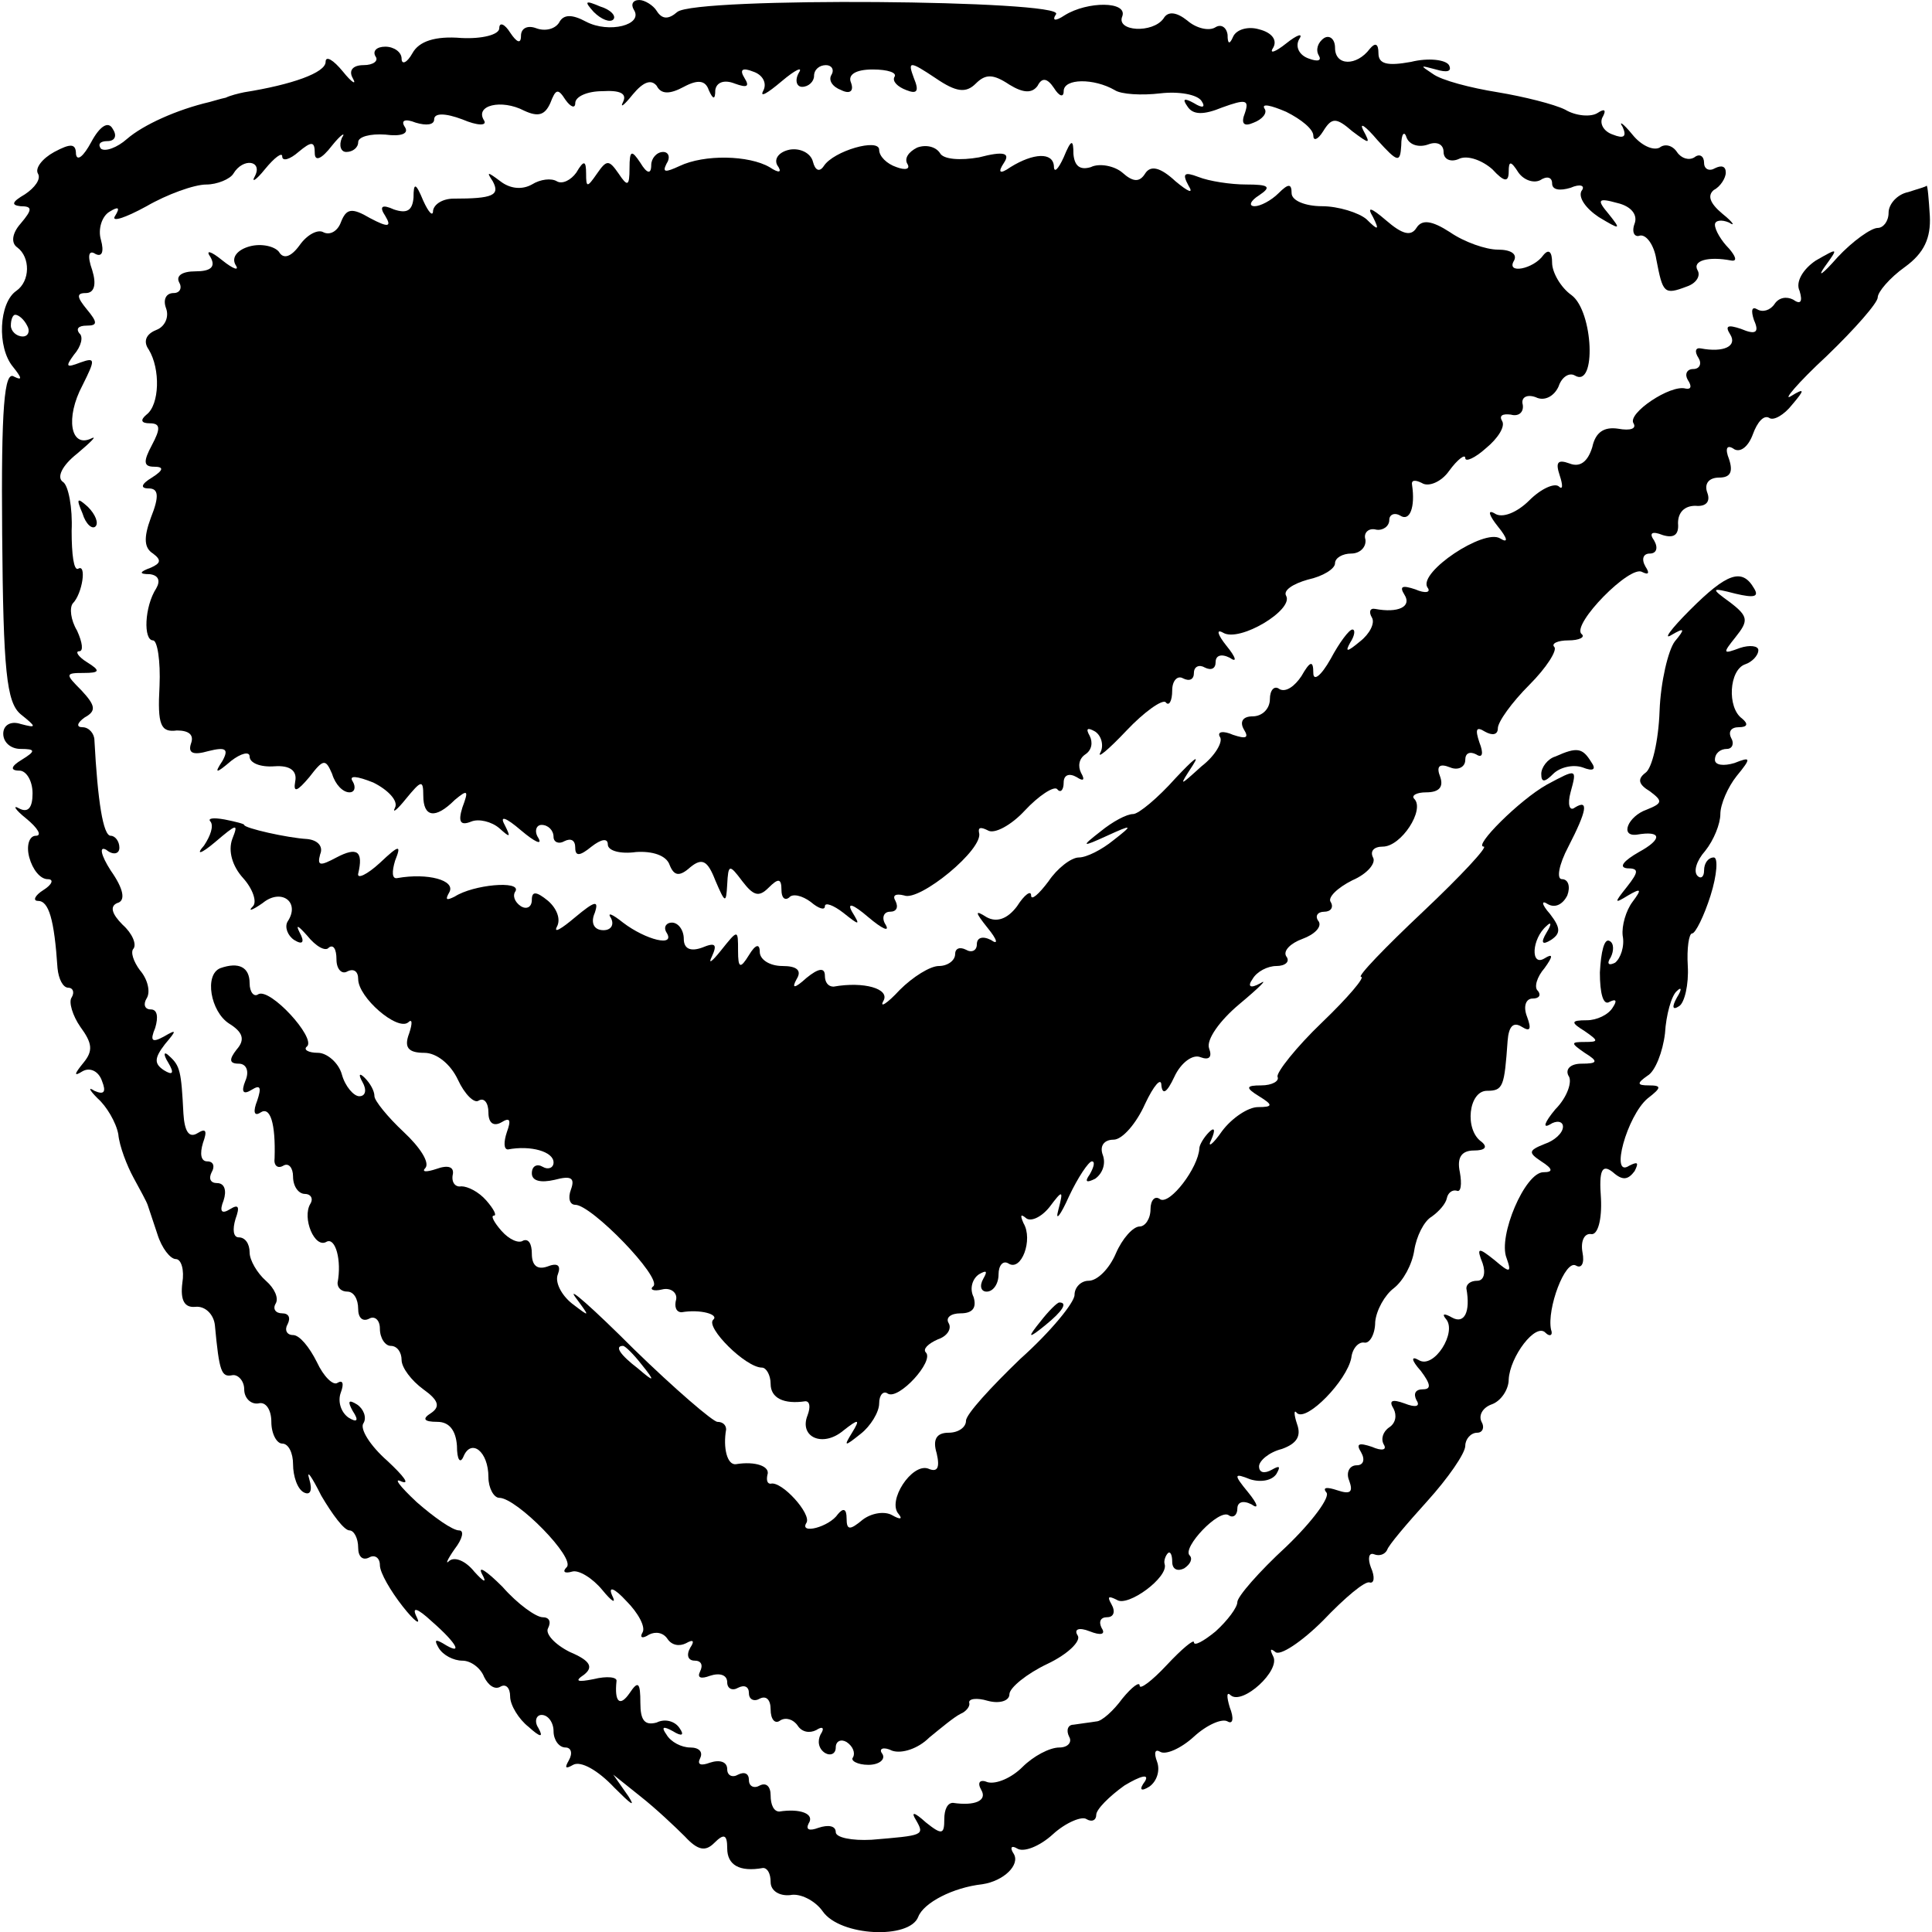 <?xml version="1.0" standalone="no"?>
<!DOCTYPE svg PUBLIC "-//W3C//DTD SVG 20010904//EN"
 "http://www.w3.org/TR/2001/REC-SVG-20010904/DTD/svg10.dtd">
<svg version="1.0" xmlns="http://www.w3.org/2000/svg"
 width="178pt" height="178pt" viewBox="0 0 178 178"
 preserveAspectRatio="xMidYMid meet">
<g transform="translate(0,178) scale(0.1,-0.1)"
fill="#000000" stroke="none">
<path d="M547 1769 c7 -7 15 -10 18 -7 3 3 -2 9 -12 12 -14 6 -15 5 -6 -5z"/>
<path d="M584 1771 c9 -14 -23 -22 -44 -11 -13 7 -21 7 -25 -1 -4 -6 -13 -8
-21 -5 -8 3 -14 0 -14 -7 0 -8 -4 -6 -10 3 -5 8 -10 10 -10 4 0 -6 -16 -10
-35 -9 -24 2 -39 -3 -45 -14 -5 -9 -10 -11 -10 -5 0 6 -7 11 -15 11 -8 0 -12
-4 -9 -9 3 -4 -2 -8 -11 -8 -10 0 -14 -5 -10 -12 4 -7 -1 -4 -9 6 -9 11 -16
15 -16 9 0 -10 -31 -21 -75 -28 -5 -1 -13 -3 -17 -5 -5 -1 -11 -3 -15 -4 -30
-7 -61 -21 -76 -34 -9 -8 -20 -12 -24 -9 -3 4 -1 7 6 7 7 0 9 5 5 11 -4 8 -12
3 -20 -12 -7 -13 -13 -18 -14 -11 0 10 -5 10 -20 2 -11 -6 -18 -15 -15 -20 3
-5 -3 -13 -12 -19 -12 -7 -13 -10 -4 -11 11 0 11 -3 0 -16 -8 -9 -9 -18 -3
-22 12 -9 12 -31 -1 -40 -16 -11 -18 -52 -3 -70 8 -10 9 -13 1 -9 -9 6 -12
-28 -11 -145 1 -126 4 -155 17 -166 15 -12 15 -13 0 -9 -9 3 -16 -1 -16 -9 0
-8 7 -14 16 -14 14 0 14 -2 1 -10 -10 -6 -11 -10 -2 -10 6 0 12 -9 12 -21 0
-13 -4 -18 -12 -14 -7 4 -4 -1 6 -9 11 -9 15 -16 9 -16 -6 0 -9 -9 -6 -20 3
-11 10 -20 17 -20 6 0 4 -5 -4 -10 -8 -5 -10 -10 -5 -10 10 0 15 -17 18 -62 1
-10 5 -18 10 -18 4 0 6 -4 3 -9 -3 -4 1 -17 8 -27 11 -15 12 -22 3 -33 -9 -11
-9 -13 -1 -8 7 4 15 0 18 -9 4 -10 2 -13 -7 -9 -6 4 -5 1 3 -7 8 -7 17 -22 19
-33 1 -11 8 -29 14 -40 6 -11 12 -22 13 -25 1 -3 5 -15 9 -27 4 -13 12 -23 17
-23 5 0 8 -10 6 -22 -2 -16 2 -23 12 -22 9 1 17 -7 18 -17 4 -43 6 -48 16 -46
5 1 11 -5 11 -13 0 -8 6 -14 13 -13 7 2 12 -6 12 -17 0 -11 5 -20 10 -20 6 0
10 -9 10 -19 0 -11 4 -23 10 -26 6 -3 8 2 5 12 -3 10 2 3 11 -15 10 -17 21
-32 26 -32 4 0 8 -7 8 -16 0 -8 4 -12 10 -9 5 3 10 0 10 -7 0 -7 10 -24 21
-38 11 -14 17 -18 13 -10 -5 10 0 9 14 -4 24 -21 29 -32 10 -20 -7 4 -8 3 -4
-4 4 -7 14 -12 22 -12 8 0 17 -7 20 -15 4 -8 10 -12 15 -9 5 3 9 -1 9 -9 0 -8
8 -21 17 -28 11 -10 14 -10 9 -1 -4 6 -2 12 3 12 6 0 11 -7 11 -15 0 -8 5 -15
11 -15 5 0 7 -5 3 -12 -4 -7 -3 -8 4 -4 7 4 23 -5 38 -21 15 -15 20 -19 13 -8
l-14 20 25 -20 c14 -11 32 -28 41 -37 12 -13 19 -14 27 -6 9 9 12 8 12 -5 0
-15 11 -22 33 -18 4 0 7 -5 7 -13 0 -8 8 -13 18 -12 9 2 23 -5 30 -15 16 -23
80 -26 88 -5 5 13 32 27 59 30 20 3 35 18 29 28 -4 6 -2 8 3 5 6 -4 21 2 33
13 12 11 27 17 31 14 5 -3 9 -1 9 4 0 5 12 17 26 27 15 9 23 11 19 4 -6 -8 -4
-10 4 -5 7 5 10 15 7 23 -3 8 -2 12 3 9 5 -3 19 3 31 14 12 11 26 17 31 14 5
-3 6 3 2 13 -3 10 -3 15 1 11 11 -9 46 23 39 36 -3 6 -3 8 2 4 4 -4 24 9 44
29 20 21 39 37 43 35 4 -1 5 5 1 14 -3 8 -2 14 3 12 5 -2 10 0 12 4 1 4 18 24
37 45 19 21 35 44 35 51 0 6 5 12 11 12 5 0 7 5 4 10 -3 6 1 13 9 16 9 3 16
14 16 23 1 21 25 53 34 43 4 -4 7 -2 5 3 -4 19 13 65 23 59 5 -3 8 2 6 12 -2
11 2 18 8 17 6 -1 10 13 9 33 -2 26 1 32 11 24 9 -8 14 -7 20 1 4 8 3 9 -5 5
-18 -12 -2 46 17 62 13 10 13 12 1 12 -11 0 -11 2 -1 9 7 4 14 22 16 39 1 17
6 35 11 39 4 4 5 2 0 -6 -5 -9 -4 -12 2 -8 5 3 9 20 8 37 -1 16 1 30 4 30 3 0
11 16 17 35 6 19 7 35 3 35 -5 0 -9 -5 -9 -12 0 -6 -3 -8 -6 -5 -4 4 -1 14 7
23 8 10 14 25 14 34 0 9 7 25 15 35 14 17 13 18 -2 12 -10 -3 -18 -2 -18 3 0
6 5 10 11 10 5 0 7 5 4 10 -3 6 0 10 7 10 8 0 9 3 3 8 -14 10 -12 45 3 50 6 2
12 8 12 13 0 4 -8 5 -17 2 -16 -6 -16 -5 -4 10 12 15 12 19 -5 32 -18 13 -18
14 5 8 17 -4 22 -3 17 5 -11 19 -25 14 -59 -20 -18 -18 -25 -28 -17 -23 12 7
13 6 3 -6 -6 -8 -13 -37 -14 -64 -1 -28 -7 -53 -13 -57 -8 -6 -6 -11 4 -17 12
-9 12 -11 -3 -17 -17 -6 -25 -25 -9 -23 23 4 24 -4 2 -16 -14 -8 -19 -14 -11
-15 11 0 11 -3 0 -17 -12 -15 -12 -16 1 -8 12 7 13 6 4 -6 -6 -8 -10 -22 -9
-31 2 -10 -2 -21 -7 -25 -6 -3 -8 -1 -4 5 3 6 3 13 -1 15 -5 3 -8 -10 -9 -29
0 -19 3 -31 9 -27 6 3 7 1 3 -5 -4 -7 -15 -12 -24 -12 -15 0 -15 -2 -2 -10 13
-9 13 -10 0 -10 -13 0 -13 -1 0 -10 13 -8 12 -10 -3 -10 -10 0 -15 -5 -12 -11
4 -5 -1 -20 -12 -31 -10 -12 -12 -18 -5 -14 6 4 12 3 12 -2 0 -6 -8 -13 -17
-16 -15 -6 -15 -8 -3 -16 11 -7 11 -10 2 -10 -17 0 -42 -59 -34 -79 5 -14 3
-14 -11 -2 -15 12 -17 12 -11 -3 3 -9 1 -16 -5 -16 -6 0 -10 -3 -10 -7 4 -22
-2 -33 -13 -27 -7 4 -10 4 -6 -1 11 -12 -11 -47 -25 -38 -7 4 -7 0 2 -10 9
-12 10 -17 2 -17 -7 0 -9 -4 -6 -10 4 -6 -1 -7 -11 -3 -11 4 -15 3 -10 -5 3
-6 2 -13 -4 -17 -6 -4 -8 -11 -5 -16 3 -5 -2 -6 -11 -2 -12 4 -15 3 -10 -5 4
-7 2 -12 -4 -12 -7 0 -10 -7 -7 -14 4 -11 1 -13 -11 -9 -9 3 -14 3 -10 -2 4
-4 -13 -27 -37 -50 -25 -23 -45 -46 -45 -51 0 -5 -9 -17 -20 -27 -11 -9 -20
-14 -20 -10 0 3 -11 -6 -25 -21 -14 -15 -25 -23 -25 -19 0 4 -7 -1 -16 -12 -8
-11 -19 -21 -24 -21 -6 -1 -15 -2 -21 -3 -5 0 -7 -5 -4 -11 3 -5 -1 -10 -9
-10 -9 0 -24 -8 -34 -18 -10 -10 -24 -16 -32 -14 -7 3 -10 0 -6 -7 6 -10 -6
-15 -26 -12 -5 0 -8 -6 -8 -15 0 -14 -2 -15 -17 -3 -11 10 -14 10 -9 2 8 -14
7 -14 -41 -18 -18 -1 -33 2 -33 7 0 6 -7 7 -16 4 -8 -3 -12 -2 -9 4 6 9 -8 14
-27 11 -5 0 -8 6 -8 15 0 8 -4 12 -10 9 -5 -3 -10 -1 -10 5 0 6 -4 8 -10 5 -5
-3 -10 -1 -10 5 0 7 -7 9 -16 6 -8 -3 -12 -2 -9 4 3 6 -1 10 -9 10 -8 0 -18 5
-22 12 -5 7 -3 8 6 3 8 -5 11 -4 6 3 -4 6 -13 9 -21 5 -11 -3 -15 2 -15 18 0
19 -2 21 -10 9 -9 -13 -14 -8 -12 11 1 4 -9 5 -21 2 -15 -3 -18 -2 -9 4 9 7 6
13 -13 21 -14 7 -23 17 -20 22 3 6 1 10 -5 10 -6 0 -23 12 -37 28 -15 15 -23
20 -19 12 5 -9 2 -8 -7 2 -8 10 -18 14 -23 10 -4 -4 -2 1 5 11 7 9 9 17 4 17
-6 0 -23 12 -39 26 -16 15 -22 23 -14 19 8 -3 2 5 -13 19 -16 14 -26 30 -22
35 3 5 0 13 -6 17 -8 5 -9 3 -4 -6 6 -9 4 -11 -4 -6 -7 5 -10 15 -7 23 3 8 2
12 -3 9 -4 -3 -13 6 -19 19 -7 14 -16 25 -22 25 -6 0 -8 5 -5 10 3 6 1 10 -5
10 -6 0 -9 4 -6 9 3 5 -1 14 -9 21 -8 7 -15 19 -15 26 0 8 -4 14 -10 14 -5 0
-6 7 -3 17 4 11 3 14 -5 9 -8 -5 -10 -2 -6 8 3 9 1 16 -6 16 -6 0 -8 4 -5 10
3 5 2 10 -4 10 -6 0 -7 7 -4 17 4 11 3 14 -5 9 -8 -5 -12 2 -13 18 -2 39 -3
44 -13 53 -5 5 -6 2 -1 -6 6 -10 4 -12 -4 -7 -9 6 -9 11 1 24 11 13 11 14 -1
7 -11 -6 -13 -4 -8 8 3 10 2 17 -4 17 -6 0 -7 5 -4 10 4 6 1 18 -6 26 -6 8 -9
17 -6 20 3 4 -1 14 -10 22 -10 10 -12 17 -5 20 8 2 6 13 -6 30 -9 14 -11 23
-4 19 6 -5 12 -4 12 2 0 6 -4 11 -8 11 -7 0 -12 32 -15 88 0 6 -5 12 -11 12
-6 0 -5 4 2 9 11 6 10 11 -3 25 -15 15 -15 16 2 16 15 0 16 2 3 10 -8 5 -11
10 -7 10 4 0 3 8 -2 19 -6 10 -7 21 -4 25 9 9 13 37 5 32 -4 -2 -6 13 -6 35 1
21 -3 42 -8 45 -6 4 -1 15 13 26 13 11 19 17 13 14 -19 -9 -24 19 -8 49 12 24
12 26 -2 21 -13 -5 -14 -4 -6 7 7 8 9 17 5 20 -3 4 -1 7 7 7 10 0 10 3 0 15
-9 11 -10 15 -1 15 8 0 10 8 6 21 -5 14 -3 19 3 15 6 -3 8 2 5 13 -3 10 1 22
8 26 8 5 10 4 5 -4 -4 -6 9 -2 29 9 19 11 44 20 55 20 10 0 22 5 25 10 9 15
27 12 20 -2 -4 -7 1 -4 9 6 9 11 16 16 16 12 0 -5 7 -3 15 4 12 10 15 10 15
-1 0 -8 6 -6 16 7 8 10 13 13 9 7 -3 -7 -1 -13 4 -13 6 0 11 4 11 9 0 5 11 8
25 7 15 -2 22 1 18 7 -4 6 0 8 10 4 10 -3 17 -2 17 3 0 6 10 6 26 0 14 -6 23
-6 20 -1 -9 14 16 20 37 9 13 -6 19 -4 24 7 5 13 7 14 14 3 5 -7 9 -8 9 -3 0
6 11 11 25 11 16 1 23 -2 19 -10 -3 -6 1 -3 9 7 10 12 17 14 22 8 4 -8 12 -8
25 -1 13 7 20 6 23 -3 4 -9 6 -9 6 0 1 7 8 10 18 6 11 -4 14 -3 9 5 -5 8 -2
10 8 6 9 -3 13 -11 9 -18 -3 -6 4 -2 17 9 13 11 20 14 16 8 -4 -7 -2 -13 3
-13 6 0 11 5 11 10 0 6 5 10 11 10 5 0 8 -4 5 -9 -3 -5 1 -11 9 -14 8 -4 12
-1 9 7 -3 7 4 12 20 12 14 0 23 -3 20 -7 -2 -4 3 -9 11 -12 10 -4 12 -1 7 11
-6 16 -4 16 20 0 19 -13 28 -14 37 -5 9 9 16 9 31 -1 13 -8 21 -8 26 -1 4 8 9
7 15 -2 5 -8 9 -9 9 -3 0 12 28 12 47 1 6 -4 25 -5 42 -3 17 2 34 -1 38 -7 4
-6 1 -7 -7 -2 -9 5 -11 4 -6 -3 5 -8 15 -8 32 -1 22 8 25 7 21 -5 -4 -10 -1
-13 8 -9 8 3 13 9 10 13 -3 5 6 3 20 -3 14 -7 25 -16 25 -22 0 -5 4 -4 9 4 8
13 12 13 27 0 16 -12 17 -12 10 1 -4 8 2 4 13 -9 19 -21 21 -21 22 -5 0 11 3
14 5 7 3 -7 12 -9 20 -6 8 3 14 0 14 -7 0 -7 7 -10 15 -6 8 3 21 -2 30 -10 11
-12 15 -12 15 -2 0 10 2 10 9 -1 5 -7 14 -10 20 -7 6 4 11 3 11 -3 0 -6 7 -7
17 -4 9 4 14 2 10 -3 -3 -6 4 -16 16 -24 20 -12 21 -12 9 3 -11 13 -10 15 8
10 13 -3 19 -11 16 -19 -3 -8 0 -13 5 -11 6 1 13 -9 15 -22 6 -31 7 -33 28
-25 9 3 13 10 10 15 -5 9 10 13 31 9 6 -1 4 4 -2 11 -7 7 -13 17 -13 22 0 4 6
5 13 2 6 -4 4 0 -6 8 -12 10 -14 17 -8 22 6 3 11 11 11 16 0 6 -4 7 -10 4 -5
-3 -10 -1 -10 5 0 6 -4 9 -9 5 -5 -3 -12 -1 -16 5 -4 6 -11 8 -16 4 -6 -3 -17
2 -25 12 -9 11 -13 13 -9 7 4 -9 1 -11 -9 -7 -9 3 -13 11 -9 17 3 6 1 7 -5 3
-6 -4 -20 -3 -30 3 -10 5 -38 12 -62 16 -25 4 -52 11 -60 17 -12 8 -12 8 3 4
10 -3 15 -2 12 4 -3 5 -19 7 -35 3 -22 -4 -30 -2 -30 8 0 9 -3 10 -8 4 -12
-16 -32 -16 -32 1 0 8 -5 12 -10 9 -6 -4 -8 -11 -5 -16 3 -5 -1 -6 -9 -3 -9 3
-13 11 -9 18 4 6 -2 4 -12 -4 -10 -8 -16 -10 -12 -4 4 7 -1 14 -13 17 -10 3
-21 0 -24 -7 -3 -7 -5 -7 -5 2 -1 7 -6 10 -11 7 -6 -4 -18 -1 -26 6 -10 8 -18
9 -22 2 -10 -14 -44 -12 -38 2 5 14 -32 14 -53 1 -9 -6 -12 -5 -8 1 8 13 -332
16 -349 2 -8 -7 -14 -7 -19 1 -3 5 -11 10 -16 10 -6 0 -8 -4 -5 -9z m-559
-291 c3 -5 1 -10 -4 -10 -6 0 -11 5 -11 10 0 6 2 10 4 10 3 0 8 -4 11 -10z"/>
<path d="M727 1642 c-9 -2 -14 -8 -11 -14 5 -7 2 -8 -7 -2 -19 11 -60 12 -83
1 -13 -6 -16 -6 -12 2 4 6 2 11 -3 11 -6 0 -11 -6 -11 -12 0 -9 -4 -8 -10 2
-8 12 -10 12 -10 -5 0 -17 -2 -17 -10 -5 -9 13 -11 13 -20 0 -9 -13 -10 -13
-10 0 0 12 -2 13 -9 1 -5 -7 -13 -11 -18 -8 -5 3 -15 2 -23 -3 -9 -5 -20 -4
-29 3 -12 9 -13 9 -7 0 7 -13 0 -16 -36 -16 -10 0 -18 -5 -19 -11 0 -6 -4 -2
-9 9 -7 17 -9 17 -9 3 -1 -12 -6 -15 -18 -11 -11 5 -14 3 -8 -6 6 -10 3 -11
-14 -2 -17 10 -22 9 -27 -4 -3 -8 -10 -12 -16 -9 -5 3 -15 -2 -22 -12 -8 -11
-15 -13 -19 -6 -4 5 -16 8 -27 5 -11 -3 -17 -10 -13 -17 4 -6 -2 -4 -12 4 -11
9 -16 10 -11 3 5 -9 0 -13 -14 -13 -12 0 -18 -4 -15 -10 3 -5 1 -10 -5 -10 -7
0 -10 -6 -7 -14 3 -8 -1 -17 -9 -20 -10 -4 -12 -11 -7 -18 11 -18 10 -51 -2
-60 -6 -5 -5 -8 3 -8 10 0 10 -5 2 -20 -8 -15 -8 -20 2 -20 9 0 9 -3 -2 -10
-10 -6 -11 -10 -3 -10 9 0 10 -7 2 -27 -7 -19 -6 -28 2 -33 8 -6 7 -9 -2 -13
-11 -4 -11 -6 -1 -6 8 -1 10 -6 6 -13 -11 -17 -12 -48 -3 -48 4 0 7 -19 6 -42
-2 -36 1 -43 16 -41 11 0 16 -4 13 -12 -3 -9 2 -11 16 -7 16 4 19 2 13 -9 -8
-12 -6 -12 8 0 9 7 17 9 17 4 0 -6 10 -10 23 -9 14 1 21 -4 19 -14 -2 -11 2
-9 13 4 13 17 15 17 21 3 3 -10 10 -17 16 -17 5 0 6 5 3 10 -4 6 4 5 19 -1 14
-7 23 -17 20 -23 -3 -6 2 -2 10 8 14 17 16 18 16 3 0 -20 11 -22 29 -4 12 10
13 9 7 -7 -4 -13 -2 -17 8 -13 7 3 19 0 26 -6 10 -9 11 -9 5 3 -5 9 1 7 15 -5
13 -11 20 -14 16 -7 -4 6 -2 12 3 12 6 0 11 -5 11 -11 0 -5 5 -7 10 -4 6 3 10
1 10 -6 0 -8 4 -8 15 1 9 7 15 8 15 2 0 -6 12 -9 26 -7 15 1 28 -3 31 -12 4
-10 9 -11 19 -2 11 9 16 6 23 -12 9 -21 10 -22 11 -4 1 19 2 19 14 3 10 -13
15 -15 24 -6 9 9 12 9 12 -2 0 -7 3 -10 7 -7 3 4 12 2 20 -4 7 -6 13 -8 13 -4
0 4 8 1 17 -6 15 -12 16 -12 8 1 -5 9 1 7 15 -5 13 -11 20 -14 16 -7 -4 6 -2
12 4 12 6 0 8 4 5 10 -3 5 0 7 8 5 14 -6 74 43 69 58 -1 5 2 5 8 2 6 -4 22 5
34 18 13 14 27 23 30 20 3 -4 6 -1 6 6 0 7 5 9 12 5 6 -4 8 -3 4 4 -3 6 -2 13
4 17 6 4 7 11 4 17 -4 7 -2 8 5 4 6 -4 8 -13 5 -19 -4 -7 7 2 24 20 16 17 33
29 36 26 3 -4 6 1 6 11 0 9 5 14 10 11 6 -3 10 -1 10 5 0 6 5 8 10 5 6 -3 10
-1 10 5 0 6 5 8 13 4 7 -5 6 0 -3 11 -8 10 -10 16 -3 12 15 -9 65 21 58 34 -3
5 6 11 20 15 14 3 25 10 25 15 0 5 7 9 15 9 8 0 14 6 13 13 -2 6 3 11 10 9 6
-1 12 3 12 9 0 5 5 7 10 4 9 -6 14 8 11 28 -1 5 3 5 9 2 6 -4 18 1 25 11 8 11
15 16 15 12 0 -4 9 0 19 9 11 9 18 20 15 25 -3 5 0 7 8 6 7 -2 12 2 11 9 -2 7
4 10 12 7 8 -4 17 1 21 10 3 9 10 13 15 10 20 -12 17 59 -3 74 -10 7 -18 21
-18 30 0 10 -3 13 -8 7 -9 -13 -35 -18 -27 -5 3 6 -3 10 -15 10 -11 0 -31 7
-44 16 -17 11 -26 12 -31 4 -5 -8 -13 -6 -28 7 -14 12 -18 13 -12 3 6 -12 5
-13 -6 -2 -7 6 -26 12 -41 12 -15 0 -28 5 -28 12 0 9 -3 9 -12 0 -7 -7 -17
-12 -22 -12 -6 0 -4 5 4 10 12 8 9 10 -12 10 -14 0 -34 3 -44 7 -13 5 -15 3
-9 -8 5 -8 0 -6 -12 4 -14 13 -23 15 -28 7 -5 -8 -11 -8 -21 1 -7 6 -21 9 -29
5 -10 -3 -15 1 -16 12 0 14 -2 14 -9 -3 -5 -11 -9 -15 -9 -8 -1 13 -19 12 -40
-1 -10 -7 -12 -5 -6 4 6 9 0 11 -23 5 -17 -3 -33 -2 -36 4 -4 6 -13 8 -21 5
-8 -4 -12 -10 -9 -15 3 -5 -2 -6 -10 -3 -9 3 -16 10 -16 16 0 11 -42 -1 -51
-15 -4 -6 -8 -4 -10 4 -2 8 -12 13 -22 11z"/>
<path d="M1758 1603 c-10 -2 -18 -11 -18 -19 0 -8 -5 -14 -10 -14 -6 0 -23
-12 -37 -27 -14 -16 -19 -19 -12 -9 13 18 13 18 -8 6 -12 -8 -19 -20 -15 -28
3 -10 1 -13 -6 -8 -6 3 -13 2 -17 -4 -4 -6 -11 -8 -16 -5 -5 3 -6 -1 -3 -10 5
-11 2 -14 -12 -8 -12 4 -15 3 -10 -5 7 -11 -6 -17 -27 -13 -5 1 -6 -3 -2 -9 3
-5 1 -10 -5 -10 -6 0 -8 -5 -5 -10 4 -6 3 -9 -2 -8 -14 4 -54 -23 -48 -32 3
-5 -3 -7 -14 -5 -13 2 -21 -3 -24 -17 -4 -13 -11 -19 -21 -15 -11 4 -13 1 -9
-11 3 -9 3 -14 -1 -10 -4 3 -16 -2 -27 -13 -11 -11 -25 -17 -32 -12 -7 4 -5
-2 3 -12 9 -11 10 -16 2 -11 -15 9 -75 -31 -67 -45 4 -5 -2 -6 -11 -2 -12 4
-15 3 -10 -5 7 -11 -6 -17 -27 -13 -5 1 -6 -3 -3 -8 3 -5 -2 -15 -11 -22 -12
-10 -14 -10 -9 -1 4 6 5 12 2 12 -3 0 -12 -12 -20 -27 -9 -16 -16 -21 -16 -13
0 12 -3 11 -11 -3 -6 -9 -14 -15 -20 -12 -5 4 -9 -1 -9 -9 0 -9 -7 -16 -16
-16 -9 0 -12 -5 -8 -12 5 -8 2 -9 -10 -5 -9 4 -15 3 -12 -2 3 -4 -4 -17 -17
-27 -21 -19 -21 -19 -8 1 7 11 0 5 -16 -12 -16 -18 -34 -33 -39 -33 -6 0 -19
-7 -30 -16 -18 -14 -18 -15 6 -4 24 11 24 10 6 -4 -11 -9 -25 -16 -32 -16 -7
0 -20 -10 -28 -22 -9 -12 -16 -18 -16 -13 0 5 -6 1 -13 -10 -9 -12 -19 -15
-28 -10 -11 7 -11 5 1 -10 9 -11 10 -16 3 -11 -8 4 -13 2 -13 -4 0 -6 -5 -8
-10 -5 -6 3 -10 1 -10 -4 0 -6 -7 -11 -15 -11 -8 0 -24 -10 -36 -22 -12 -13
-19 -17 -15 -10 6 11 -18 18 -46 13 -5 0 -8 4 -8 10 0 8 -6 7 -17 -2 -11 -10
-14 -10 -9 -1 5 8 0 12 -13 12 -12 0 -21 6 -21 13 0 8 -4 7 -10 -3 -8 -13 -10
-12 -10 4 0 20 0 20 -16 0 -8 -10 -12 -13 -8 -5 5 11 3 13 -9 8 -11 -4 -17 -1
-17 8 0 8 -5 15 -11 15 -5 0 -8 -4 -5 -9 9 -14 -19 -7 -40 9 -10 8 -15 10 -11
4 3 -6 0 -11 -7 -11 -9 0 -12 7 -8 16 4 12 0 11 -18 -4 -13 -11 -20 -15 -17
-9 4 7 0 17 -8 24 -11 9 -15 9 -15 1 0 -7 -5 -9 -10 -6 -6 4 -8 10 -5 14 5 10
-39 6 -56 -5 -8 -4 -9 -3 -5 4 6 11 -20 18 -48 13 -5 -1 -5 6 -2 16 6 15 4 15
-14 -2 -12 -11 -21 -15 -20 -10 5 21 -1 25 -20 15 -15 -8 -18 -8 -15 3 3 7 -2
13 -12 14 -18 1 -58 10 -58 13 0 1 -8 3 -18 5 -11 2 -16 1 -13 -2 3 -4 0 -13
-6 -22 -8 -9 -3 -8 10 3 20 17 22 18 16 3 -4 -11 0 -25 10 -36 9 -10 13 -22 9
-26 -5 -5 -1 -4 9 3 17 14 35 1 23 -17 -3 -5 0 -13 6 -17 8 -5 10 -2 5 7 -4 8
-1 6 7 -3 8 -10 17 -15 20 -11 4 3 7 -1 7 -11 0 -9 5 -14 10 -11 6 3 10 0 10
-7 0 -17 36 -48 46 -40 4 4 4 -1 1 -10 -5 -13 -1 -18 14 -18 11 0 24 -10 31
-25 6 -13 15 -22 19 -19 5 3 9 -2 9 -11 0 -10 5 -13 12 -9 8 5 9 2 5 -9 -3 -9
-3 -16 1 -16 21 4 42 -2 42 -12 0 -5 -5 -7 -10 -4 -5 3 -10 1 -10 -6 0 -7 8
-9 21 -6 15 4 19 2 15 -9 -3 -8 -1 -14 4 -14 15 0 80 -67 72 -75 -4 -3 0 -5 8
-3 8 2 14 -3 13 -9 -2 -7 0 -12 5 -12 17 3 35 -2 29 -7 -7 -7 30 -44 45 -44 4
0 8 -7 8 -15 0 -13 12 -19 32 -16 4 0 5 -5 2 -13 -8 -20 14 -30 33 -14 14 11
16 11 8 -2 -8 -13 -7 -13 8 -1 9 7 17 20 17 28 0 8 4 12 8 9 10 -6 43 30 35
38 -3 3 2 8 11 12 9 3 13 10 10 15 -3 5 2 9 11 9 11 0 15 5 12 15 -4 8 -1 17
5 21 7 4 8 3 4 -4 -4 -7 -2 -12 3 -12 6 0 11 7 11 16 0 8 4 13 9 10 12 -8 23
22 14 37 -3 7 -3 9 2 5 4 -4 14 0 22 10 12 16 13 16 8 -3 -3 -11 2 -5 10 13 8
17 18 32 21 32 3 0 2 -5 -2 -12 -5 -7 -3 -8 5 -4 7 5 10 14 7 22 -3 8 1 14 10
14 8 0 21 15 29 33 8 17 15 25 15 17 1 -9 5 -7 12 8 6 13 17 21 24 18 8 -3 11
0 8 8 -3 8 10 26 28 41 18 15 27 24 19 19 -9 -5 -12 -3 -7 4 4 7 14 12 22 12
8 0 13 4 9 9 -3 5 4 12 15 16 11 4 18 11 15 16 -4 5 -1 9 5 9 6 0 9 4 6 9 -3
4 6 13 20 20 14 6 22 16 19 21 -3 6 1 10 9 10 17 0 39 34 29 44 -3 3 2 6 11 6
12 0 16 5 13 14 -4 10 -1 13 9 9 7 -3 14 0 14 7 0 6 4 8 10 5 6 -4 7 1 3 11
-4 12 -3 15 5 10 7 -4 12 -3 12 3 0 6 13 24 29 40 16 16 26 32 23 35 -3 3 3 6
13 6 10 0 16 3 12 6 -9 9 45 64 56 57 6 -3 7 -1 3 5 -4 7 -2 12 4 12 6 0 8 5
4 12 -5 7 -2 9 8 5 10 -3 15 0 14 11 0 10 6 16 16 16 10 -1 14 4 11 12 -3 8 1
14 11 14 10 0 13 5 9 17 -4 10 -2 14 5 9 6 -3 13 3 17 14 4 11 10 18 15 15 4
-3 14 3 21 12 12 14 12 16 -1 8 -8 -5 6 12 33 37 26 25 47 49 47 54 0 5 11 18
25 28 18 13 24 27 23 47 -1 16 -2 28 -3 28 0 -1 -8 -3 -17 -6z"/>
<path d="M76 1307 c3 -10 9 -15 12 -12 3 3 0 11 -7 18 -10 9 -11 8 -5 -6z"/>
<path d="M1433 1083 c-7 -2 -13 -10 -13 -16 0 -8 3 -8 11 0 6 6 18 9 27 6 10
-4 13 -2 8 5 -8 13 -13 14 -33 5z"/>
<path d="M1425 1057 c-25 -14 -68 -57 -58 -57 4 0 -21 -27 -56 -60 -35 -33
-61 -60 -57 -60 4 0 -12 -19 -36 -42 -24 -23 -42 -46 -41 -50 2 -4 -5 -8 -15
-8 -14 0 -15 -2 -2 -10 13 -8 13 -10 -1 -10 -9 0 -24 -10 -33 -22 -9 -13 -14
-16 -10 -8 4 9 3 12 -2 7 -5 -5 -9 -12 -9 -15 -1 -18 -27 -52 -36 -47 -5 4 -9
-1 -9 -9 0 -9 -5 -16 -10 -16 -6 0 -16 -11 -22 -25 -6 -14 -17 -25 -25 -25 -7
0 -13 -6 -13 -13 0 -7 -22 -34 -50 -59 -27 -26 -50 -51 -50 -57 0 -6 -7 -11
-16 -11 -11 0 -15 -6 -11 -19 3 -13 1 -18 -8 -14 -15 5 -38 -30 -27 -42 4 -5
1 -5 -6 -1 -7 4 -19 2 -27 -4 -12 -10 -15 -10 -15 1 0 9 -3 10 -8 4 -8 -12
-36 -19 -29 -8 5 8 -23 39 -33 36 -3 0 -4 3 -3 8 3 8 -11 13 -29 10 -8 -1 -12
15 -9 32 0 4 -3 7 -8 7 -4 0 -39 30 -77 67 -38 38 -62 59 -54 48 14 -19 14
-19 -3 -6 -10 8 -16 20 -13 27 3 8 0 11 -10 7 -9 -3 -14 1 -14 12 0 9 -3 14
-8 12 -4 -3 -13 1 -20 9 -7 8 -10 14 -7 14 3 0 0 6 -7 14 -7 8 -17 13 -23 13
-5 -1 -9 3 -8 10 2 8 -4 10 -15 6 -9 -3 -14 -3 -10 1 4 5 -5 19 -20 33 -15 14
-27 29 -27 33 0 5 -4 12 -9 17 -5 5 -6 3 -2 -4 4 -7 3 -13 -3 -13 -5 0 -13 9
-16 20 -3 11 -14 20 -22 20 -9 0 -14 3 -10 6 8 8 -34 54 -45 48 -4 -3 -8 2 -8
10 0 15 -10 20 -27 14 -15 -6 -9 -40 8 -51 13 -8 15 -15 7 -24 -7 -9 -7 -13 2
-13 7 0 10 -7 6 -16 -4 -10 -2 -13 6 -8 8 5 9 2 5 -10 -4 -10 -3 -15 3 -11 9
6 14 -10 13 -42 -1 -7 3 -10 8 -7 5 3 9 -2 9 -10 0 -9 5 -16 11 -16 5 0 8 -4
5 -9 -8 -13 4 -42 15 -35 8 4 14 -17 10 -38 0 -5 4 -8 9 -8 6 0 10 -7 10 -16
0 -8 4 -12 10 -9 5 3 10 -1 10 -9 0 -9 5 -16 10 -16 6 0 10 -6 10 -13 0 -7 9
-19 20 -27 14 -10 16 -16 7 -22 -8 -5 -7 -8 6 -8 11 0 17 -8 18 -22 0 -13 3
-17 6 -10 7 17 23 5 23 -19 0 -10 5 -19 10 -19 16 0 71 -56 62 -64 -4 -4 -2
-6 5 -4 6 2 19 -6 28 -17 9 -11 13 -13 9 -5 -4 9 2 7 13 -5 11 -11 18 -24 15
-29 -3 -5 0 -6 6 -2 6 3 13 2 17 -4 4 -6 11 -7 17 -4 7 4 8 2 4 -4 -4 -7 -2
-12 4 -12 6 0 8 -4 5 -10 -3 -6 1 -7 9 -4 9 3 16 1 16 -6 0 -6 5 -8 10 -5 6 3
10 1 10 -5 0 -6 5 -8 10 -5 6 3 10 -1 10 -10 0 -9 4 -14 9 -10 5 3 12 1 16 -5
4 -6 11 -7 17 -4 6 4 8 2 4 -4 -3 -6 -2 -13 4 -17 5 -3 10 -1 10 5 0 6 5 8 10
5 6 -4 8 -10 6 -14 -3 -3 4 -7 14 -7 10 0 16 5 13 10 -4 5 1 7 9 3 9 -3 24 2
34 12 11 9 23 19 29 22 5 2 9 7 8 10 -1 4 7 5 17 2 11 -3 20 0 20 6 0 6 16 19
35 28 19 9 31 21 28 26 -4 6 1 8 11 4 10 -4 15 -3 11 3 -3 6 -1 10 5 10 6 0 8
5 4 12 -4 7 -3 8 5 4 10 -7 48 21 44 33 -1 3 1 8 3 10 2 2 4 -1 4 -8 0 -7 5
-9 11 -6 6 4 8 9 5 12 -7 7 27 43 36 37 4 -3 8 0 8 6 0 6 5 8 13 4 7 -5 6 0
-3 11 -14 17 -13 18 2 12 10 -3 20 -1 24 5 4 7 3 8 -4 4 -7 -4 -12 -3 -12 3 0
5 9 13 21 16 14 5 18 12 14 23 -3 9 -3 14 0 10 9 -8 46 30 50 51 1 9 7 15 12
14 5 -1 10 8 10 19 1 11 9 25 17 31 9 7 17 22 19 35 2 13 9 27 16 31 7 5 13
12 14 17 1 5 5 8 9 7 4 -2 5 6 3 17 -3 14 2 20 13 20 10 0 13 3 7 8 -16 11
-12 47 5 47 15 0 16 4 19 46 1 13 5 18 13 13 8 -5 9 -2 5 9 -4 10 -1 17 5 17
6 0 8 3 5 7 -4 3 -1 13 6 21 8 11 8 14 0 9 -13 -8 -12 18 2 30 4 4 5 2 0 -6
-6 -10 -4 -12 4 -7 9 6 9 11 -1 24 -8 9 -8 13 -2 9 7 -4 14 0 18 8 3 8 1 15
-5 15 -5 0 -3 13 6 30 17 33 19 44 6 36 -5 -4 -7 3 -4 14 6 22 6 22 -22 7z
m-834 -534 c13 -16 12 -17 -3 -4 -17 13 -22 21 -14 21 2 0 10 -8 17 -17z"/>
<path d="M959 563 c-13 -16 -12 -17 4 -4 16 13 21 21 13 21 -2 0 -10 -8 -17
-17z"/>
</g>
</svg>
